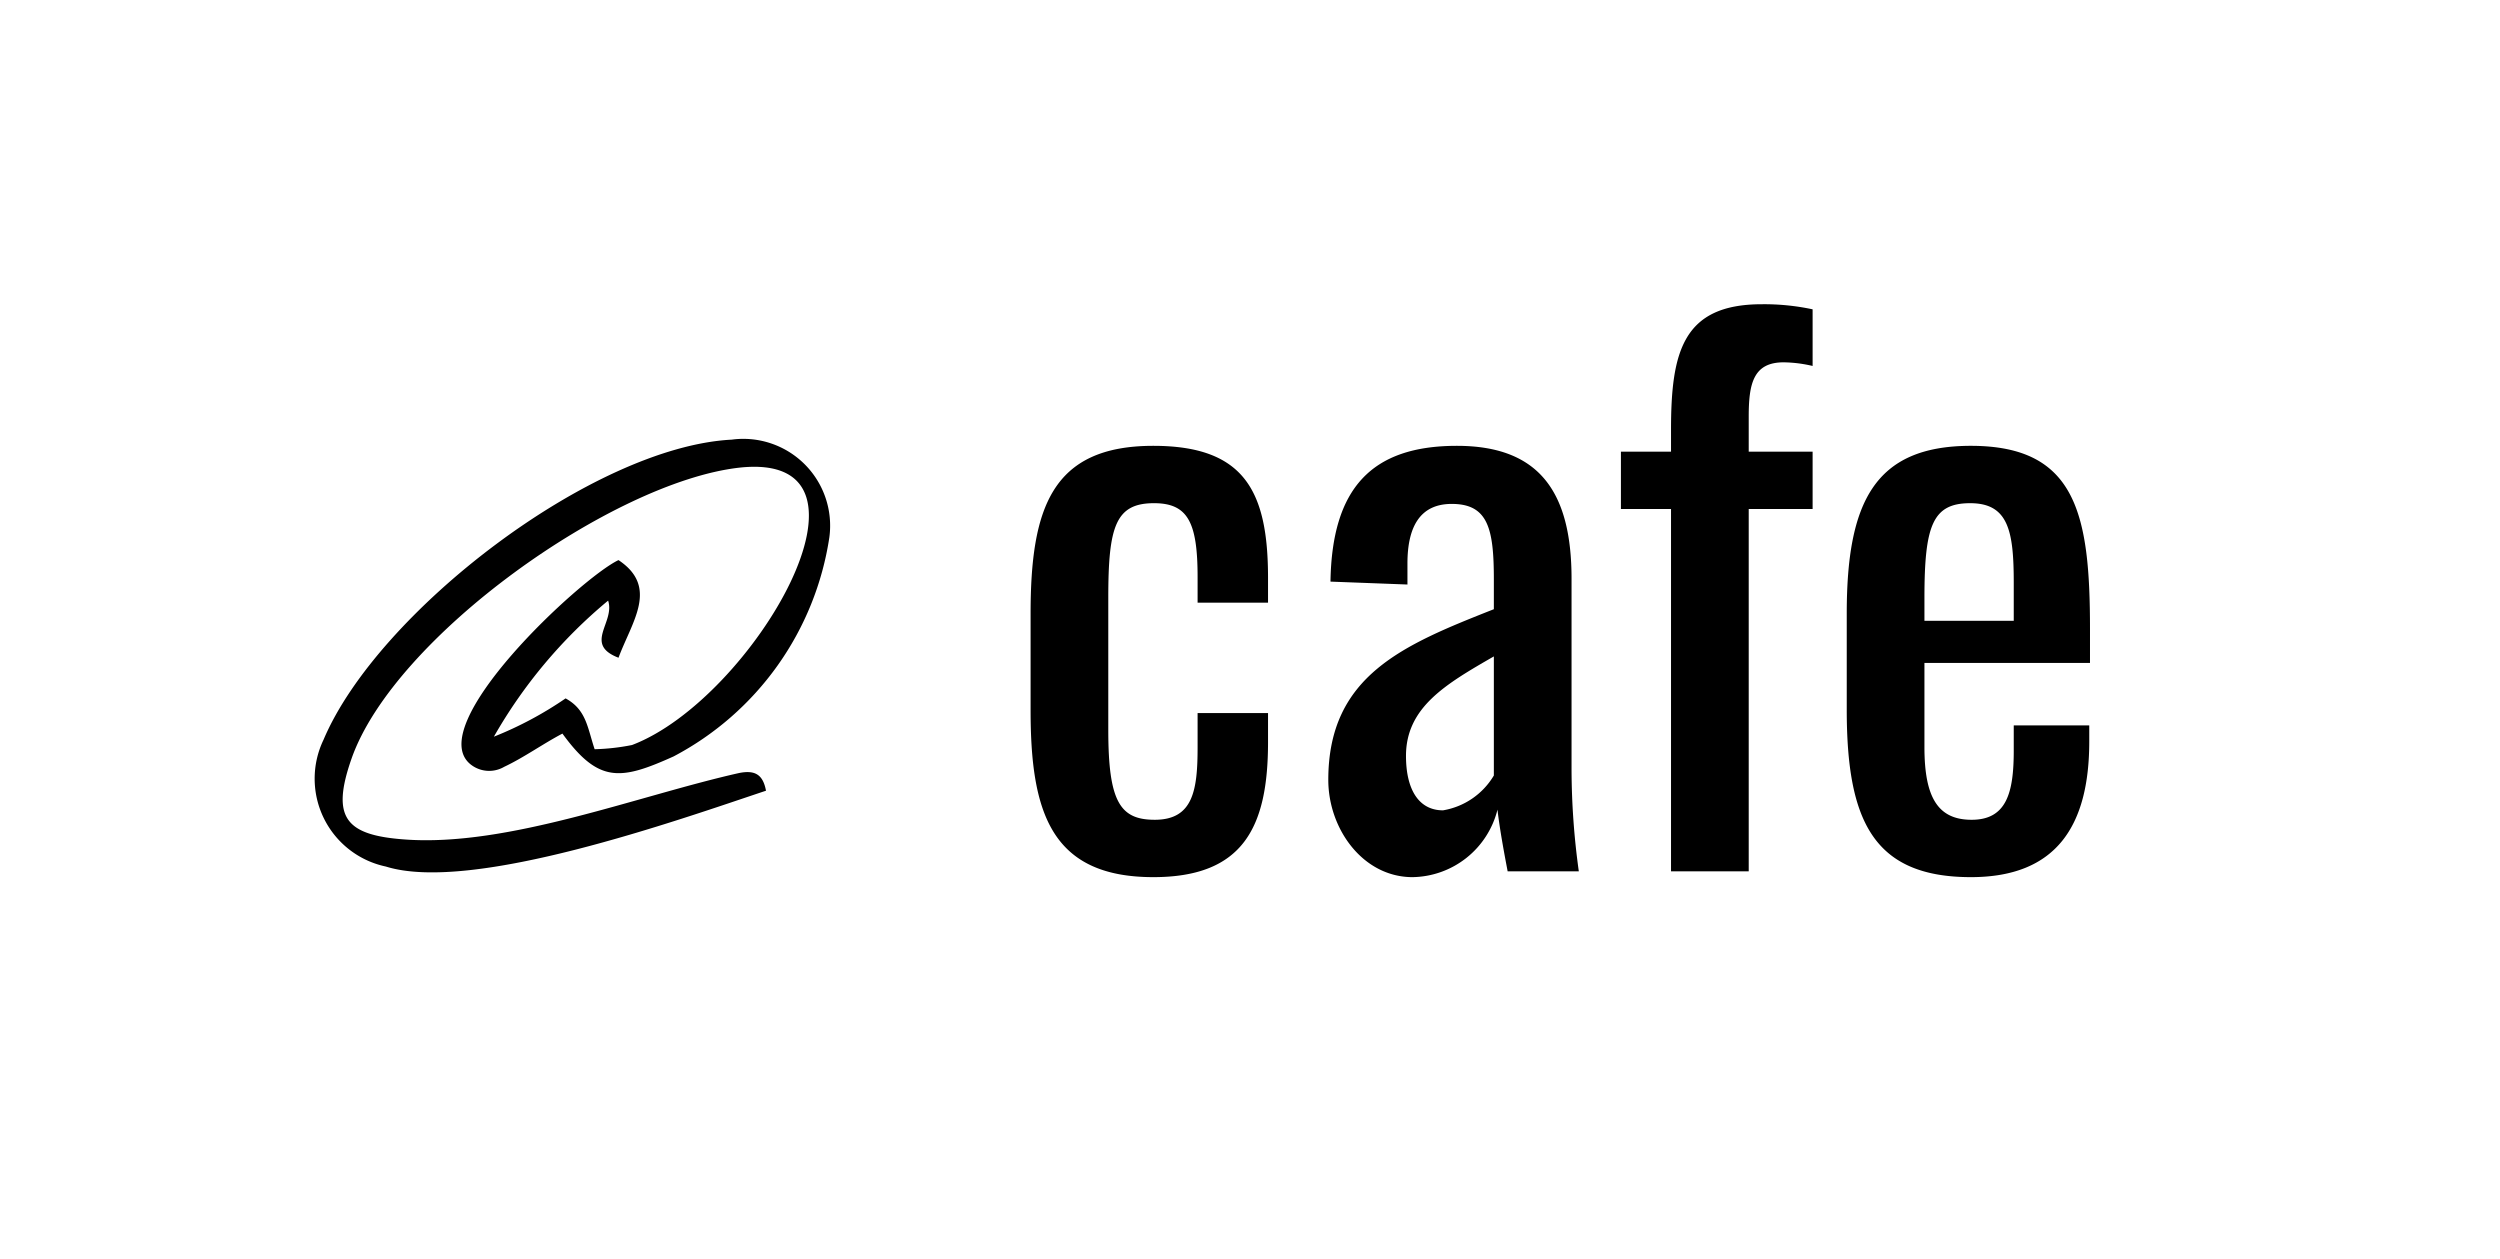 <svg xmlns="http://www.w3.org/2000/svg" width="103.29" height="52" viewBox="0 0 103.29 52">
  <g id="_cafe" data-name="@cafe" transform="translate(0.015)">
    <rect id="bg" width="103.29" height="52" transform="translate(-0.015)" fill="none"/>
    <g id="content">
      <path id="cafe" d="M6.36.24c3.72,0,4.74-2.07,4.74-5.58v-1.2H8.19v1.41c0,1.77-.18,3-1.77,3-1.44,0-1.92-.75-1.92-3.72v-5.46c0-2.94.3-3.9,1.89-3.9,1.41,0,1.8.81,1.8,3.06v1.05H11.1v-1.02c0-3.57-.96-5.46-4.74-5.46-4.2,0-5.07,2.58-5.07,6.93v3.99C1.29-2.49,2.1.24,6.36.24Zm10.71,0a3.675,3.675,0,0,0,3.51-2.79c.09.81.3,1.92.42,2.55h2.94a31.075,31.075,0,0,1-.3-4.17v-7.92c0-3.57-1.32-5.49-4.74-5.49-3.54,0-5.16,1.77-5.22,5.61l3.18.12v-.87c0-1.5.51-2.46,1.83-2.46,1.5,0,1.74,1.02,1.74,3.12v1.23c-3.72,1.47-6.84,2.73-6.84,7.05C13.59-1.74,15.03.24,17.07.24Zm1.26-2.76c-.99,0-1.53-.84-1.53-2.25,0-2.01,1.65-2.97,3.63-4.11v4.92A3.024,3.024,0,0,1,18.33-2.52ZM27.75,0h3.21V-14.97H33.6v-2.37H30.96v-1.44c0-1.35.18-2.25,1.44-2.25a5.475,5.475,0,0,1,1.2.15v-2.34a9.591,9.591,0,0,0-2.1-.21c-3.27,0-3.75,1.98-3.75,5.19v.9H25.68v2.37h2.07ZM40.14.24c3.54,0,4.89-2.13,4.89-5.61v-.66H41.91v1.05c0,1.74-.3,2.85-1.74,2.85-1.38,0-1.95-.9-1.95-3V-8.61h6.84v-1.41c0-4.74-.57-7.56-4.92-7.56-3.99,0-5.13,2.34-5.13,6.93v3.96C35.01-2.16,36.06.24,40.14.24ZM38.22-10.35v-.93c0-3,.33-3.93,1.89-3.93,1.59,0,1.8,1.17,1.8,3.3v1.56Z" transform="translate(41.275 36)"/>
      <path id="パス_608" data-name="パス 608" d="M8.447-2.846c1.5,2.06,2.4,1.931,4.592.944a12.3,12.3,0,0,0,6.437-9.055,3.588,3.588,0,0,0-1.019-3.015,3.588,3.588,0,0,0-3.015-1.019c-5.75.3-14.633,7.124-16.865,12.4A3.71,3.71,0,0,0-1.409.654,3.71,3.71,0,0,0,1.152,2.647C4.714,3.762,13.254.716,16.858-.486c-.129-.687-.472-.858-1.116-.73-4.2.944-9.526,3.047-13.775,2.747C-.522,1.359-1.122.63-.264-1.816,1.5-6.837,10.507-13.231,15.743-13.832c6.566-.73.558,9.57-4.42,11.458A8.959,8.959,0,0,1,9.778-2.2c-.3-.9-.343-1.631-1.2-2.1A15.1,15.1,0,0,1,5.615-2.718a20.472,20.472,0,0,1,4.72-5.622c.3.9-1.03,1.8.429,2.36.558-1.5,1.674-2.918,0-4.034C9.219-9.284,2.61-3.148,4.67-1.56a1.233,1.233,0,0,0,1.373.086C6.86-1.859,7.632-2.417,8.447-2.846Z" transform="translate(14.775 33.155)"/>
    </g>
  </g>
</svg>
